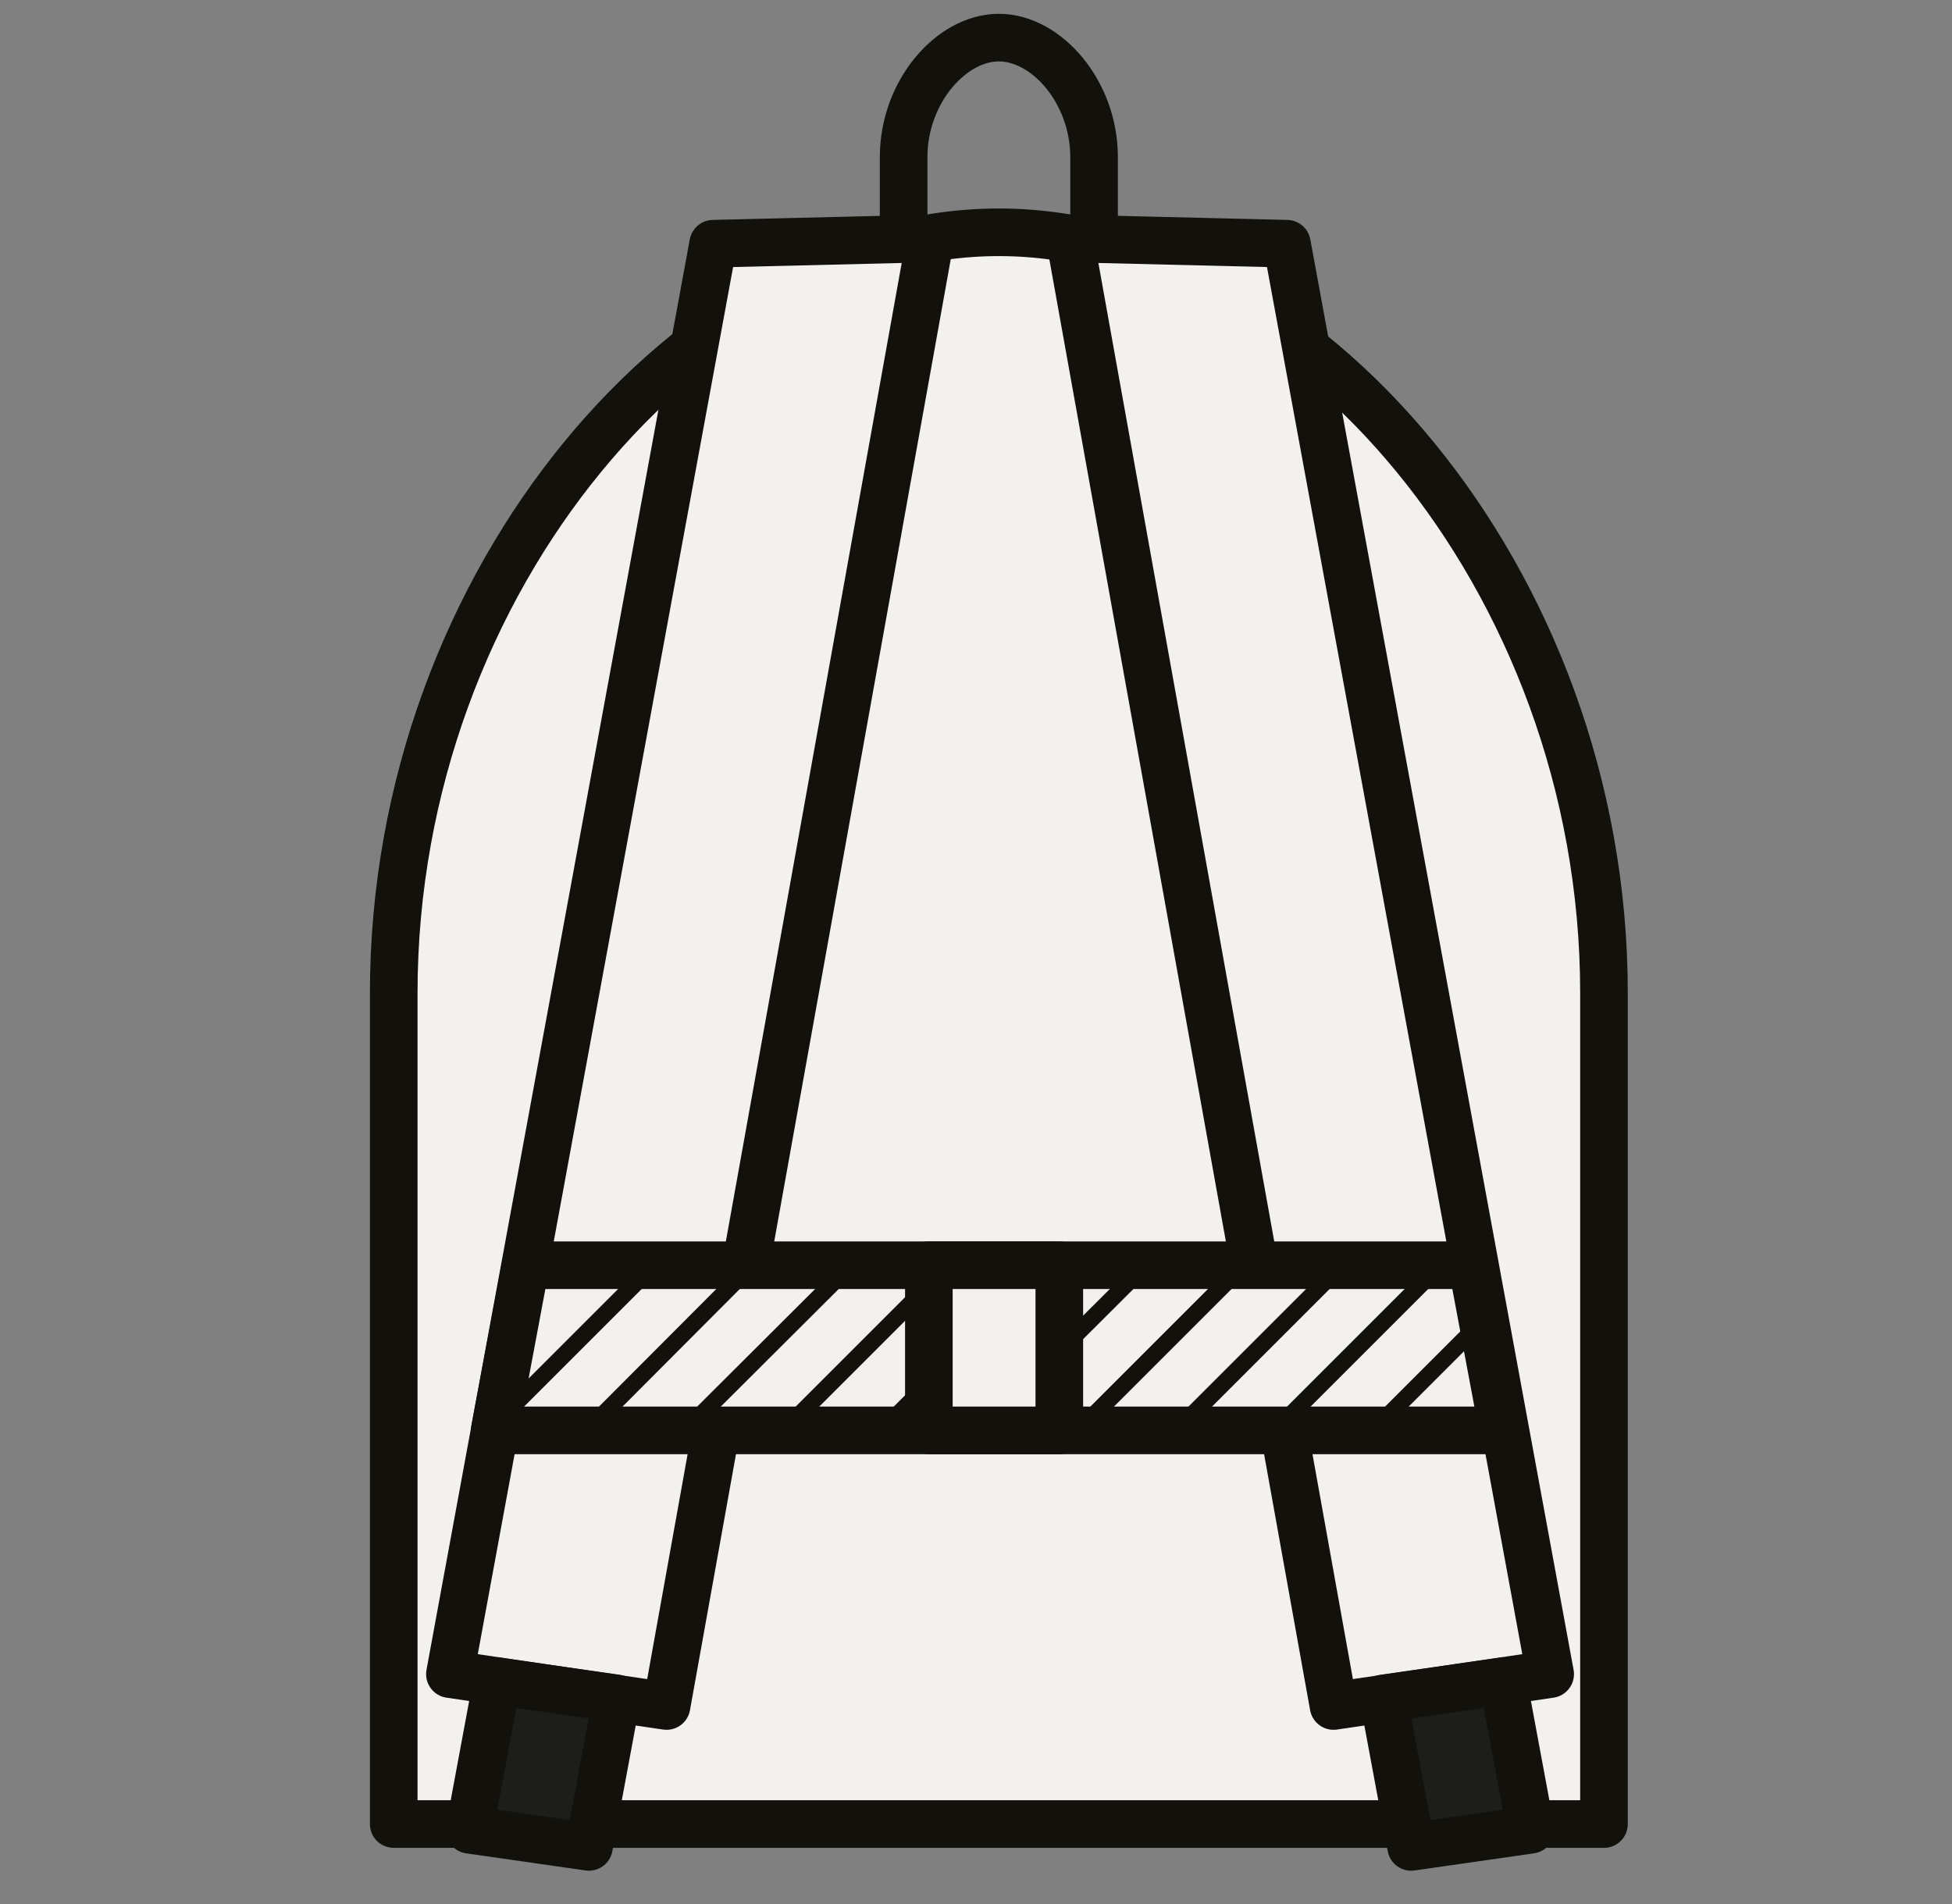 <svg xmlns="http://www.w3.org/2000/svg" fill="none" viewBox="0 0 41 40" height="40" width="41">
<rect x="0" y="0" width="41" height="40" fill="#808080" stroke="none"/>
<g clip-path="url(#clip0_165_658)">
<path stroke-linejoin="round" stroke="#13110C" d="M22.98 5.26V3.3C22.98 1.93 21.98 0.79 20.98 0.79C19.98 0.79 18.98 1.93 18.98 3.3V5.26"></path>
<path stroke-linejoin="round" stroke="#13110C" fill="#F2F1EF" d="M33.69 20.86C33.69 12.13 27.34 4.88 20.98 4.88C14.62 4.88 8.27 12.13 8.27 20.86V38.32H33.69V20.86Z"></path>
<path stroke-linejoin="round" stroke="#13110C" fill="#F2F1EF" d="M28.01 35.84L32.56 35.17L27.03 5.12L22.47 5.01L28.01 35.84Z"></path>
<path stroke-linejoin="round" stroke="#13110C" fill="#1D1D1B" d="M31.57 35.32L29.06 35.68L29.64 38.8L32.15 38.44L31.57 35.32Z"></path>
<path stroke-linejoin="round" stroke="#13110C" fill="#F2F1EF" d="M14 35.84L9.45 35.17L14.98 5.12L19.54 5.01L14 35.84Z"></path>
<path stroke-linejoin="round" stroke="#13110C" fill="#1D1D1B" d="M10.44 35.32L12.95 35.68L12.37 38.8L9.86 38.44L10.44 35.32Z"></path>
<path stroke-linejoin="round" stroke="#13110C" fill="#F2F1EF" d="M31.57 30.05H10.39L11.04 26.58H30.92L31.57 30.05Z"></path>
<path stroke-linejoin="round" stroke-width="0.35" stroke="#13110C" d="M10.31 30L13.68 26.63"></path>
<path stroke-linejoin="round" stroke-width="0.35" stroke="#13110C" d="M12.19 30.19L15.9 26.47"></path>
<path stroke-linejoin="round" stroke-width="0.35" stroke="#13110C" d="M14.41 30.03L17.94 26.51"></path>
<path stroke-linejoin="round" stroke-width="0.35" stroke="#13110C" d="M16.59 29.92L20 26.51"></path>
<path stroke-linejoin="round" stroke-width="0.35" stroke="#13110C" d="M18.65 29.92L22.06 26.51"></path>
<path stroke-linejoin="round" stroke-width="0.35" stroke="#13110C" d="M20.59 30.04L24.13 26.51"></path>
<path stroke-linejoin="round" stroke-width="0.35" stroke="#13110C" d="M22.65 30.05L26.17 26.53"></path>
<path stroke-linejoin="round" stroke-width="0.35" stroke="#13110C" d="M24.81 29.95L28.2 26.56"></path>
<path stroke-linejoin="round" stroke-width="0.35" stroke="#13110C" d="M26.88 29.95L30.27 26.56"></path>
<path stroke-linejoin="round" stroke-width="0.35" stroke="#13110C" d="M28.84 30.05L31.3 27.59"></path>
<path stroke-linejoin="round" stroke="#13110C" fill="#F2F1EF" d="M22.25 26.58H19.51V30.05H22.25V26.58Z"></path>
</g>
<defs>
<clipPath id="clip0_165_658">
<rect transform="translate(0.5)" fill="white" height="40" width="40"></rect>
</clipPath>
</defs>
</svg>
